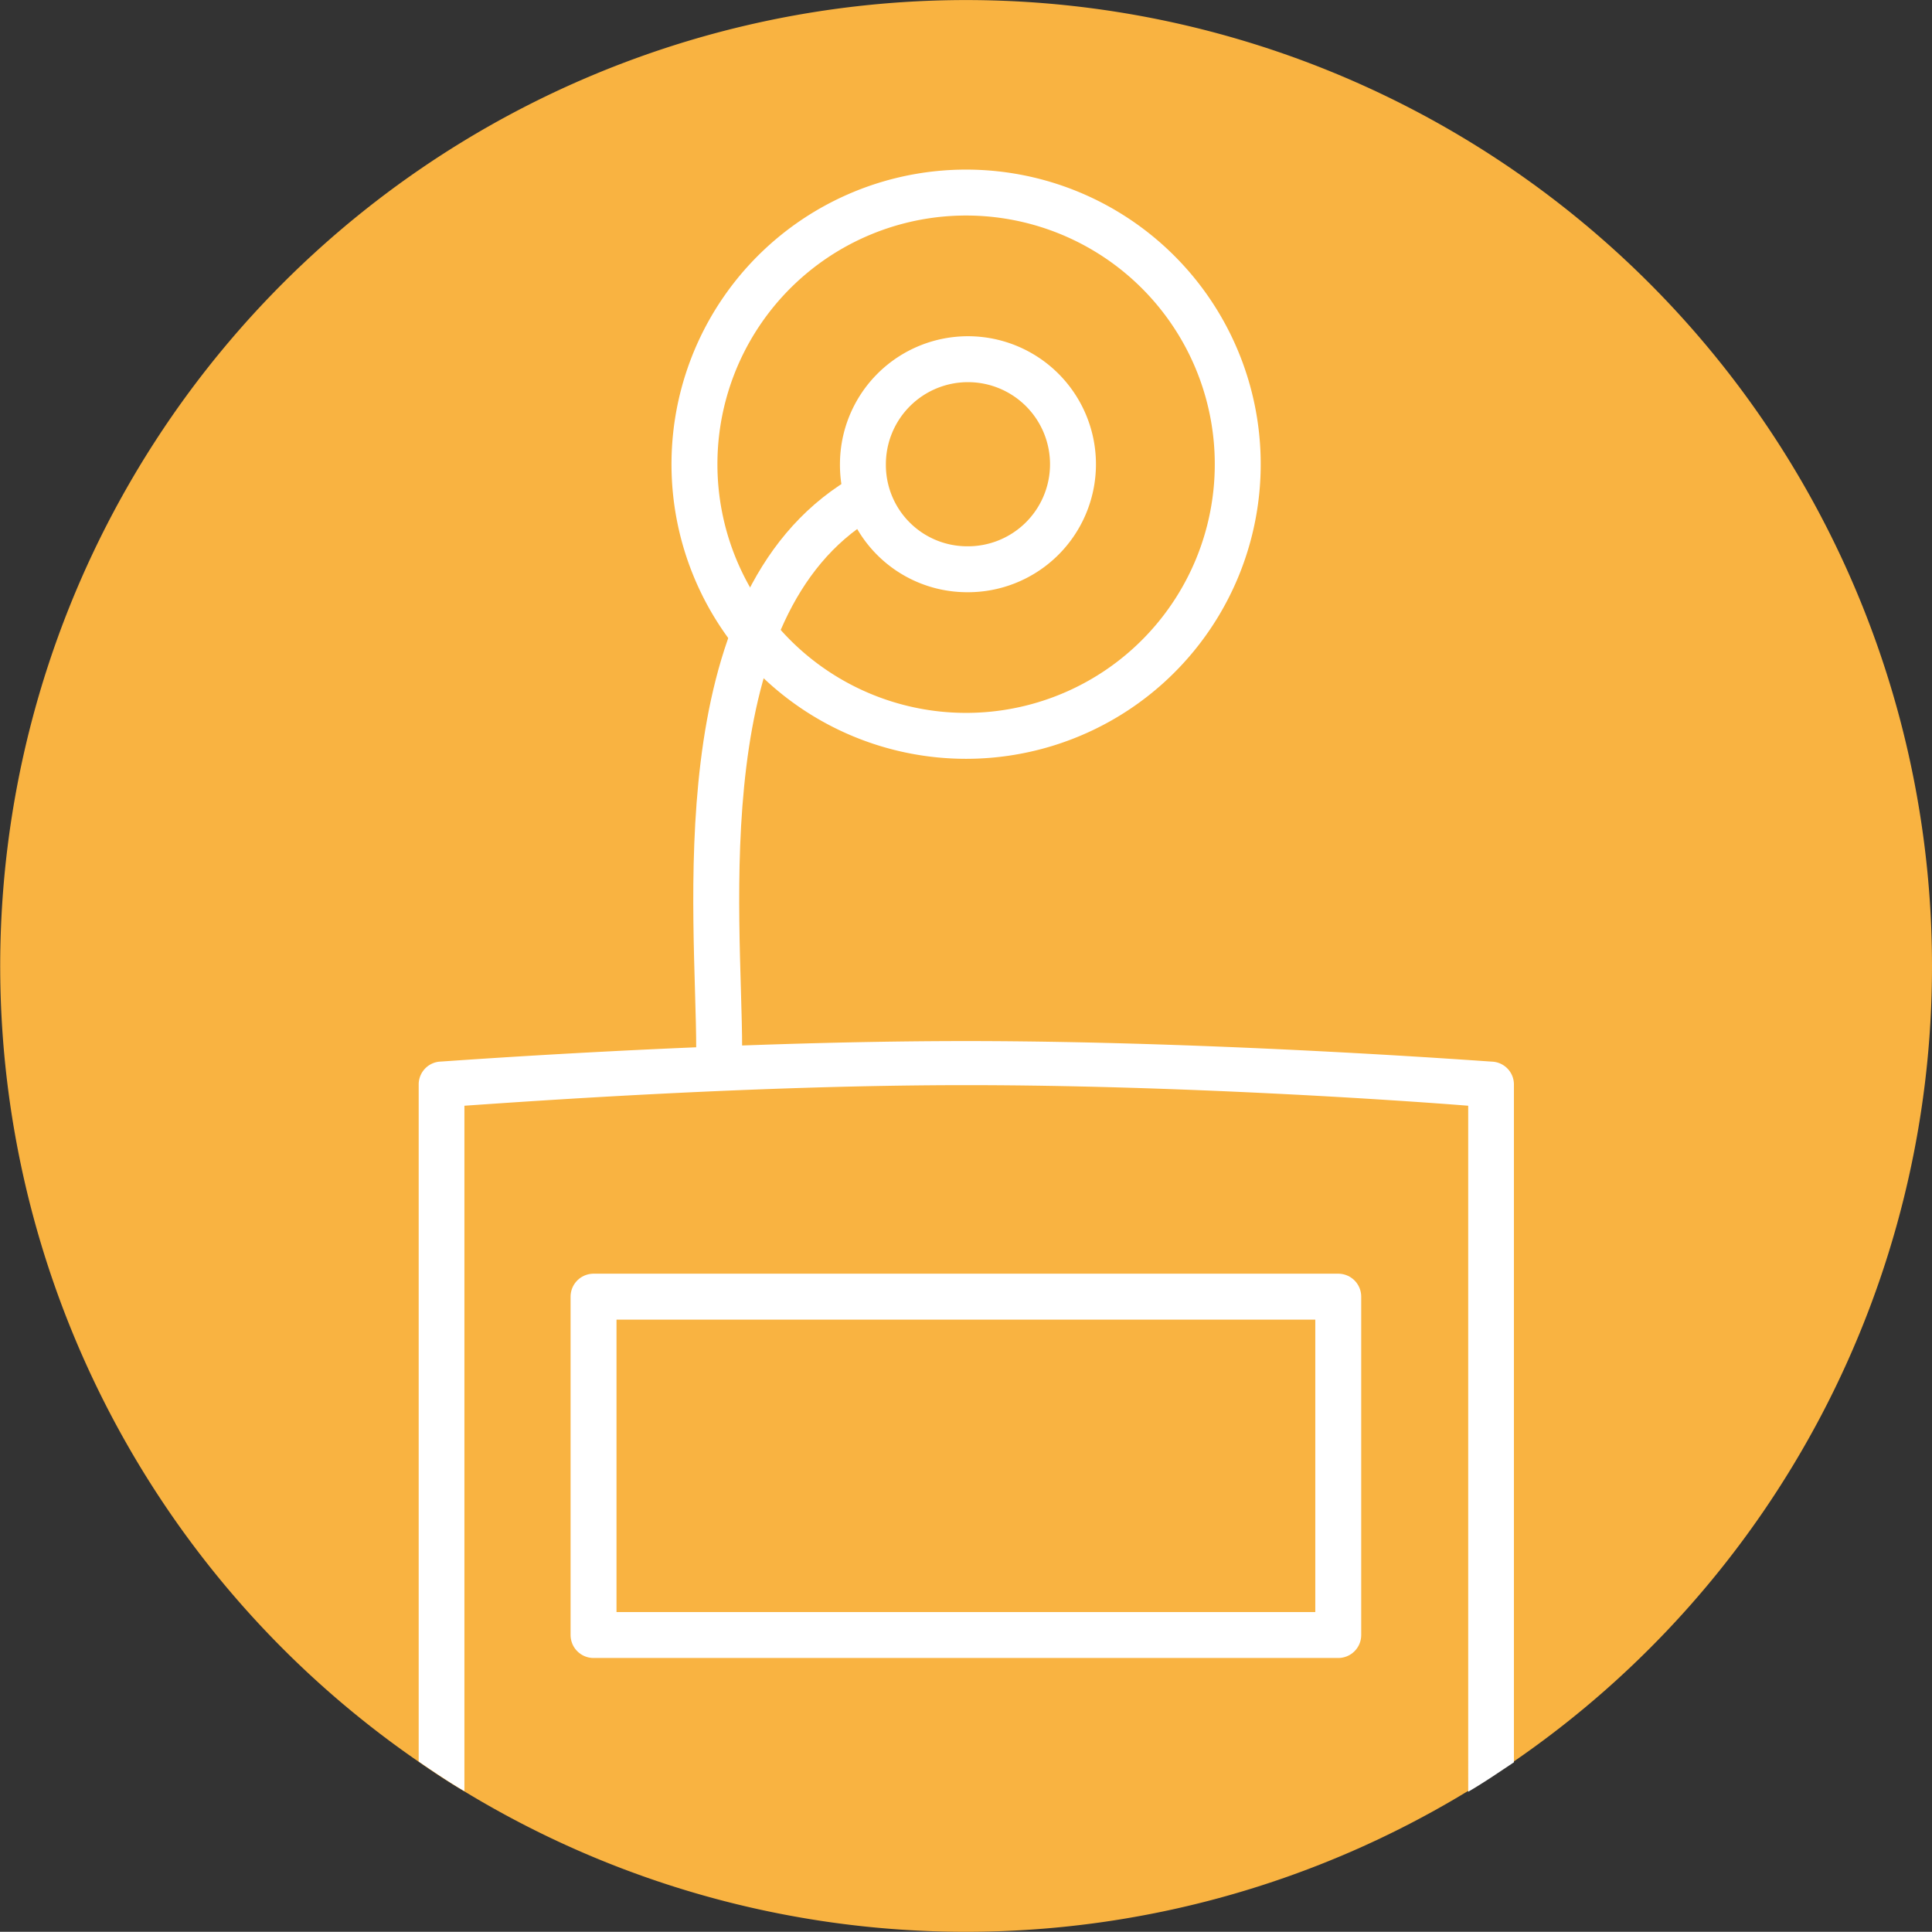 <svg xmlns="http://www.w3.org/2000/svg" viewBox="0 0 93.81 93.8"><rect x="0" y="0" width="93.81" height="93.8" fill="#333333" stroke="none"/><defs><style>.cls-1{fill:#f9b341;}.cls-2{fill:#fff;}.cls-3{fill:none;stroke:#fff;stroke-linecap:round;stroke-linejoin:round;stroke-width:2.23px;}</style></defs><g id="Calque_2" data-name="Calque 2"><g id="Calque_1-2" data-name="Calque 1"><path class="cls-1" d="M93.81,46.9A46.83,46.83,0,0,1,73.49,85.54l-1.11.74c-.37.24-.73.47-1.11.69a46.89,46.89,0,0,1-48.74,0c-.38-.22-.74-.45-1.11-.69s-.74-.49-1.11-.75A46.9,46.9,0,1,1,93.81,46.9Z"/><path class="cls-2" d="M72.47,51.55c-.13,0-13.34-1-25.57-1s-25.44,1-25.57,1a1.11,1.11,0,0,0-1,1.11V85.53q.56.39,1.11.75c.37.24.73.47,1.11.69V53.69c3.33-.23,14.19-1,24.37-1s21,.73,24.37,1V87c.38-.22.74-.45,1.11-.69l1.11-.74V52.66A1.11,1.11,0,0,0,72.47,51.55Z"/><rect class="cls-3" x="28.82" y="62.96" width="36.16" height="16.43"/><path class="cls-3" d="M34.92,50.93c0-6.46-1.73-21.48,6.86-26.69"/><path class="cls-3" d="M46.9,35.73A13.19,13.19,0,1,0,33.72,22.54,13.19,13.19,0,0,0,46.9,35.73Z"/><path class="cls-3" d="M46.9,27.64a5.1,5.1,0,1,0-5-5.09A5.06,5.06,0,0,0,46.9,27.64Z"/></g></g></svg>